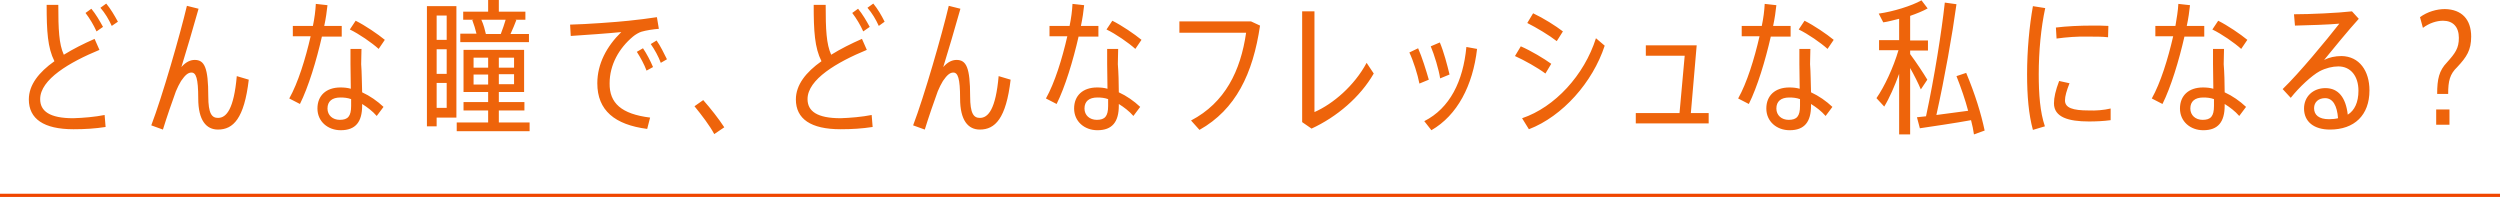 <svg xmlns="http://www.w3.org/2000/svg" viewBox="0 0 771.8 60.8"><path d="M32.3 35.5l.3 3.7c-3.2.5-6.4.7-9.9.7-9.2 0-13.8-3.2-13.8-9.2 0-4.5 3.1-8.4 7.9-11.8-2.1-4.2-2.4-9.2-2.4-17.4H18c0 7.6.2 12.1 1.7 15.4 2.9-1.8 6.1-3.4 9.5-4.9l1.5 3.4c-9.2 3.8-18.3 9.1-18.3 15.2 0 3.7 2.9 5.9 10.2 5.9 3.2-.1 6.7-.4 9.7-1zM29.8 9.7c-.9-2-2.1-4-3.4-5.7l1.8-1.3c1.4 1.7 2.5 3.6 3.6 5.6l-2 1.4zm6.6-3L34.5 8c-.9-2-2.1-4-3.5-5.6l1.8-1.3c1.4 1.7 2.5 3.6 3.6 5.6zm40.4 17.9C75.4 36.6 72 40 67.3 40c-3.6 0-6.1-2.8-6.1-9.6 0-6.3-.7-8-2.1-8-1 0-1.9.7-3.2 2.6-.5.8-1.2 2.2-1.6 3.2-1 2.7-2.9 8.2-4 11.8l-3.6-1.3c3.4-8.9 8.9-28 11-36.9l3.6.9c-1.7 6.1-3.8 13.1-5.3 18 1.4-1.6 2.8-2.2 4.1-2.2 3 0 4.2 2.3 4.2 11.2 0 5.4 1.1 6.7 3 6.7 2.6 0 4.9-2.7 5.8-12.9l3.7 1.1zm22.6-13.4c-1.7 7.5-4.2 15.7-6.8 20.9l-3.3-1.7c2.7-4.8 5-12.2 6.6-19.2h-5.5V8h6.2c.5-2.4.8-4.7.9-6.8l3.6.4c-.2 1.9-.5 4.1-1 6.4h5.4v3.3h-6.1zm12.4 17.3c2.4 1.1 4.7 2.7 6.6 4.5l-2.1 2.8c-1.3-1.5-2.9-2.7-4.5-3.7v.5c0 5-2 7.6-6.6 7.6-4 0-7.2-2.7-7.2-6.7s2.7-6.5 7.1-6.5c1.1 0 2.2.1 3.2.4 0-2.5-.1-5.3-.1-7.6v-4.7h3.4c0 1.2-.1 3.1-.1 4.7.2 2.5.2 5.9.3 8.7zm-3.4 2.1c-1.1-.4-2.2-.5-3.3-.5-2.6 0-4 1.2-4 3.4 0 2.1 1.6 3.5 3.8 3.5 2.5 0 3.5-1.1 3.5-4.3v-2.1zm8.5-15.5c-2.1-1.9-6-4.6-8.9-6l1.8-2.7c3 1.5 6.8 4.1 9 5.9l-1.9 2.8zm24 21.2h-6.1V39h-3V1.9h9.1v34.4zm-6.1-31.5v7.5h3.1V4.8h-3.1zm0 18h3.1v-7.6h-3.1v7.6zm3.1 10.5v-7.7h-3.1v7.7h3.1zm25.6 4.5v2.7H141v-2.7h9.7v-3.7h-7.6v-2.6h7.6v-3.1h-7.6v-13h18.7v13H154v3.1h7.9v2.6H154v3.7h9.5zm-.3-24.8h-21.1v-2.6h5c-.3-1.3-.8-2.9-1.3-4.2l.4-.1H143V3.6h7.7V0h3.3v3.6h8.2v2.5h-3.1l.3.1c-.5 1.3-1.1 2.8-1.8 4.3h5.7V13zm-17 7.9h4.5v-3.1h-4.5v3.1zm4.5 5.2V23h-4.5v3.1h4.5zm-.7-15.6h4.6c.6-1.5 1.1-3.1 1.5-4.4h-7.5c.7 1.5 1.1 3.1 1.4 4.4zm8.7 7.3H154v3.1h4.7v-3.1zm0 5.1H154V26h4.7v-3.1zm42 13.4l-.9 3.5c-10-1.3-15.4-5.7-15.4-14.1 0-6 2.9-11.4 7.4-15.8-3.9.4-11 .9-15.6 1.2l-.2-3.5c4.9-.1 14.5-.8 18.1-1.2 2.9-.3 6.2-.7 8.7-1.1l.6 3.6c-1.6.1-4.1.5-5.4.9-.7.2-1.9.9-2.6 1.5-4.3 3.6-7.2 8.7-7.2 14.4-.1 6.1 3.6 9.5 12.5 10.6zm-2.2-21.4c1.1 1.6 2.3 3.9 3.1 5.8l-2 1.1c-.7-1.9-1.9-4.1-3-5.8l1.9-1.1zm7.4 3.4l-1.9 1.1c-.7-1.9-1.9-4.1-3.1-5.8l1.8-1.1c1.2 1.7 2.3 4 3.2 5.8zm17.7 21l-3.1 2.1c-1.3-2.5-3.9-5.9-6.1-8.6l2.7-1.9c2.3 2.6 4.8 5.8 6.5 8.4zm45.5-3.8l.3 3.7c-3.2.5-6.4.7-9.9.7-9.2 0-13.8-3.2-13.8-9.2 0-4.5 3.1-8.4 7.9-11.8-2.1-4.2-2.4-9.2-2.4-17.4h3.7c0 7.6.2 12.1 1.7 15.4 2.9-1.8 6.1-3.4 9.5-4.9l1.5 3.4c-9.2 3.8-18.3 9.1-18.3 15.2 0 3.7 2.9 5.9 10.2 5.9 3-.1 6.6-.4 9.6-1zm-2.6-25.8c-.9-2-2.1-4-3.4-5.7l1.8-1.3c1.4 1.7 2.5 3.6 3.6 5.6l-2 1.4zm6.6-3L271.3 8c-.9-2-2.1-4-3.5-5.6l1.8-1.3c1.4 1.7 2.5 3.6 3.5 5.6zM312 24.6c-1.4 12-4.8 15.4-9.5 15.4-3.6 0-6.1-2.8-6.1-9.6 0-6.3-.7-8-2.1-8-1 0-1.9.7-3.2 2.6-.5.8-1.2 2.2-1.6 3.2-1 2.7-2.9 8.2-4 11.8l-3.6-1.3c3.4-8.9 8.9-28 11-36.9l3.6.9c-1.7 6.1-3.8 13.1-5.3 18 1.4-1.6 2.8-2.2 4.1-2.2 3 0 4.2 2.3 4.2 11.2 0 5.4 1.1 6.7 3 6.7 2.6 0 4.9-2.7 5.8-12.9l3.7 1.1zm21-13.4c-1.7 7.5-4.2 15.7-6.8 20.9l-3.3-1.7c2.7-4.8 5-12.2 6.6-19.2H324V8h6.2c.5-2.4.8-4.7.9-6.8l3.6.4c-.2 1.9-.5 4.1-1 6.4h5.4v3.3H333zm12.4 17.3c2.4 1.1 4.7 2.7 6.6 4.5l-2.1 2.8c-1.3-1.5-2.9-2.7-4.5-3.7v.5c0 5-2 7.6-6.6 7.6-4 0-7.2-2.7-7.2-6.7s2.7-6.5 7.1-6.5c1.1 0 2.2.1 3.2.4 0-2.5-.1-5.3-.1-7.6v-4.7h3.4c0 1.2-.1 3.1-.1 4.7.2 2.5.3 5.9.3 8.7zm-3.3 2.1c-1.1-.4-2.2-.5-3.3-.5-2.6 0-4 1.2-4 3.4 0 2.1 1.6 3.5 3.8 3.5 2.5 0 3.5-1.1 3.5-4.3v-2.1zm8.4-15.5c-2.1-1.9-6-4.6-8.9-6l1.8-2.7c3 1.5 6.8 4.1 9 5.9l-1.9 2.8zM389 7.9c-2.2 14.9-7.5 25.9-18.7 32.2l-2.6-2.9c10.5-5.5 15.3-15.3 17-27.1h-20.6V6.6h22.1l2.8 1.3zm35.1 14.8c-4.2 7.3-11.4 13.4-19.2 17l-2.9-2V3.5h3.8v31.1c5.7-2.5 12.3-8.1 16.1-15.2l2.2 3.3zm17 1.9l-2.9 1.2c-.5-2.7-1.9-7.1-3.1-9.6l2.7-1.3c1.2 2.7 2.5 6.9 3.3 9.7zm14.9-9.5c-1.3 11.3-6.1 20.5-14.1 25.1l-2.2-2.8c7.9-4 12-12.3 13-22.9l3.3.6zm-11.4 9.1c-.4-2.7-1.8-7.3-2.9-9.9l2.8-1.2c1.2 2.8 2.3 7 3 9.9l-2.9 1.2zm32.5-1.5c-2.4-1.8-6.5-4.1-9.4-5.4l1.8-3c3.2 1.4 7.2 3.8 9.4 5.4l-1.8 3zm18.3-8.6c-3.7 11.3-13 21.8-23.4 25.8l-2.1-3.4c10.1-3.4 19.2-13.3 22.8-24.7l2.7 2.3zm-14.8-1.4c-2.3-1.8-6.3-4.2-9.1-5.6l1.8-3c3.2 1.5 7 3.9 9.2 5.6l-1.9 3zm46.9 22.2v3.2H505v-3.2h13.5l1.6-17.7h-12V14h15.7L522 34.9h5.5zm19.2-23.7c-1.7 7.5-4.2 15.7-6.8 20.9l-3.3-1.7c2.7-4.8 5-12.2 6.6-19.2h-5.5V8h6.2c.5-2.4.8-4.7.9-6.8l3.6.4c-.2 1.9-.5 4.1-1 6.4h5.4v3.3h-6.1zm12.4 17.3c2.4 1.1 4.7 2.7 6.6 4.5l-2.1 2.8c-1.3-1.5-2.9-2.7-4.5-3.7v.5c0 5-2 7.6-6.6 7.6-4 0-7.2-2.7-7.2-6.7s2.7-6.5 7.1-6.5c1.1 0 2.2.1 3.2.4 0-2.5-.1-5.3-.1-7.6v-4.7h3.4c0 1.2-.1 3.1-.1 4.7.2 2.5.2 5.9.3 8.7zm-3.4 2.1c-1.1-.4-2.2-.5-3.3-.5-2.6 0-4 1.2-4 3.4 0 2.1 1.6 3.5 3.8 3.5 2.5 0 3.5-1.1 3.5-4.3v-2.1zm8.5-15.5c-2.1-1.9-6-4.6-8.9-6l1.8-2.7c3 1.5 6.8 4.1 9 5.9l-1.9 2.8zm25.5 5.9v20.5h-3.4V22.8c-1.4 3.8-3 7.5-4.6 10.1l-2.4-2.6c2.5-3.6 5.2-9.4 6.8-14.8h-6v-3.1h6.2V5.8c-1.7.4-3.4.9-4.9 1.1L580 4.2c4.4-.6 10.2-2.4 13.2-4.1l1.9 2.5c-1.4.8-3.4 1.6-5.4 2.3v7.6h5.5v3.1h-5.5v1.1c2 2.7 4.1 5.9 5.3 7.9l-2 3c-.8-1.9-2-4.3-3.3-6.6zm19.7 20.5c-.2-1.4-.5-2.9-.9-4.4-4.9.9-11.8 1.9-15.8 2.5l-.9-3.4 2.8-.3c2.6-12.1 4.8-26 5.8-35.1l3.6.5c-1.3 9.5-3.6 22.5-6.2 34.2l9.8-1.3c-.9-3.4-2.1-6.9-3.6-10.7l3-1c2.8 6.7 4.6 12.6 5.7 17.8l-3.3 1.2zm22-39c-1.3 6-2 13.3-2 20.4 0 6.2.4 11.7 1.9 16.1l-3.7 1.1c-1.3-4.7-1.8-10.5-1.8-17.2 0-7.4.7-14.8 1.8-21l3.8.6zm20.2 31v3.6c-2.2.3-4.6.4-6.7.4-6.3 0-10.8-1.3-10.8-5.6 0-1.8.5-4 1.6-6.9l3.2.7c-.9 2.3-1.4 4-1.4 5.3 0 2.3 2.4 3.1 7.3 3.1 2.2.1 4.7-.1 6.8-.6zm-16.7-21.6l-.2-3.4c3.2-.4 7.3-.6 11.1-.6 1.8 0 3.7 0 5.1.1l-.1 3.5c-1.7-.2-3.9-.2-6-.2-3.3-.1-7 .2-9.9.6zm39.5-.7c-1.7 7.5-4.2 15.7-6.8 20.9l-3.3-1.7c2.7-4.8 5-12.2 6.6-19.2h-5.5V8h6.2c.4-2.4.8-4.7.9-6.8l3.6.4c-.2 1.9-.5 4.1-1 6.4h5.4v3.3h-6.1zm12.4 17.3c2.4 1.1 4.7 2.7 6.6 4.5l-2.1 2.8c-1.3-1.5-2.9-2.7-4.5-3.7v.5c0 5-2 7.6-6.6 7.6-4 0-7.2-2.7-7.2-6.7s2.7-6.5 7.1-6.5c1.1 0 2.2.1 3.2.4 0-2.5-.1-5.3-.1-7.6v-4.7h3.4c0 1.2-.1 3.1-.1 4.7.2 2.5.3 5.9.3 8.7zm-3.3 2.1c-1.1-.4-2.2-.5-3.3-.5-2.6 0-4 1.2-4 3.4 0 2.1 1.6 3.5 3.8 3.5 2.5 0 3.5-1.1 3.5-4.3v-2.1zm8.4-15.5c-2.1-1.9-6-4.6-8.9-6l1.8-2.7c3 1.5 6.8 4.1 9 5.9l-1.9 2.8zm39.6 12.8c0 7.7-4.7 12.1-12.2 12.1-4.9 0-8-2.4-8-6.5 0-3.7 2.8-6.3 6.6-6.3 4 0 6.3 2.9 6.9 8.2 2.1-1.3 3.3-3.8 3.3-7.4 0-4.5-2.4-7.5-6.2-7.5-1.8 0-3.9.5-5.8 1.5-2.4 1.3-6.3 4.9-8.9 8.2l-2.5-2.7c5.1-4.9 13.6-15.2 17.5-20.2-3.1.3-9.6.5-13.7.6l-.3-3.5c4.9 0 13.6-.4 17.9-.9l2.1 2.3c-3.1 3.4-8.1 9.5-10.7 12.7 1.6-.8 3.4-1.2 5.4-1.2 5.5.1 8.6 4.6 8.6 10.6zm-9.7 8.6c-.3-3.9-1.6-6.2-4-6.2-2 0-3.4 1.2-3.4 3.1 0 2.1 1.5 3.4 4.6 3.4 1 0 2-.1 2.8-.3zm41.1-25.2c0 4.2-1.4 6.3-4.3 9.4-2.3 2.2-2.8 4.3-2.8 8.3h-3.4c0-4.6.6-7.2 3-9.7 2.6-2.9 3.7-4.4 3.7-7.6 0-3.4-1.8-5.3-4.9-5.3-1.9 0-4.2.7-6.2 2.2l-.9-3.3c2.3-1.7 5.2-2.5 7.7-2.5 5.2.1 8.1 3.2 8.1 8.5zm-10.8 22.5h4.1v4.7h-4.1v-4.7z" fill="#ee640b"/><path fill="none" stroke="#f04600" stroke-miterlimit="10" d="M0 60.3h771.8"/></svg>